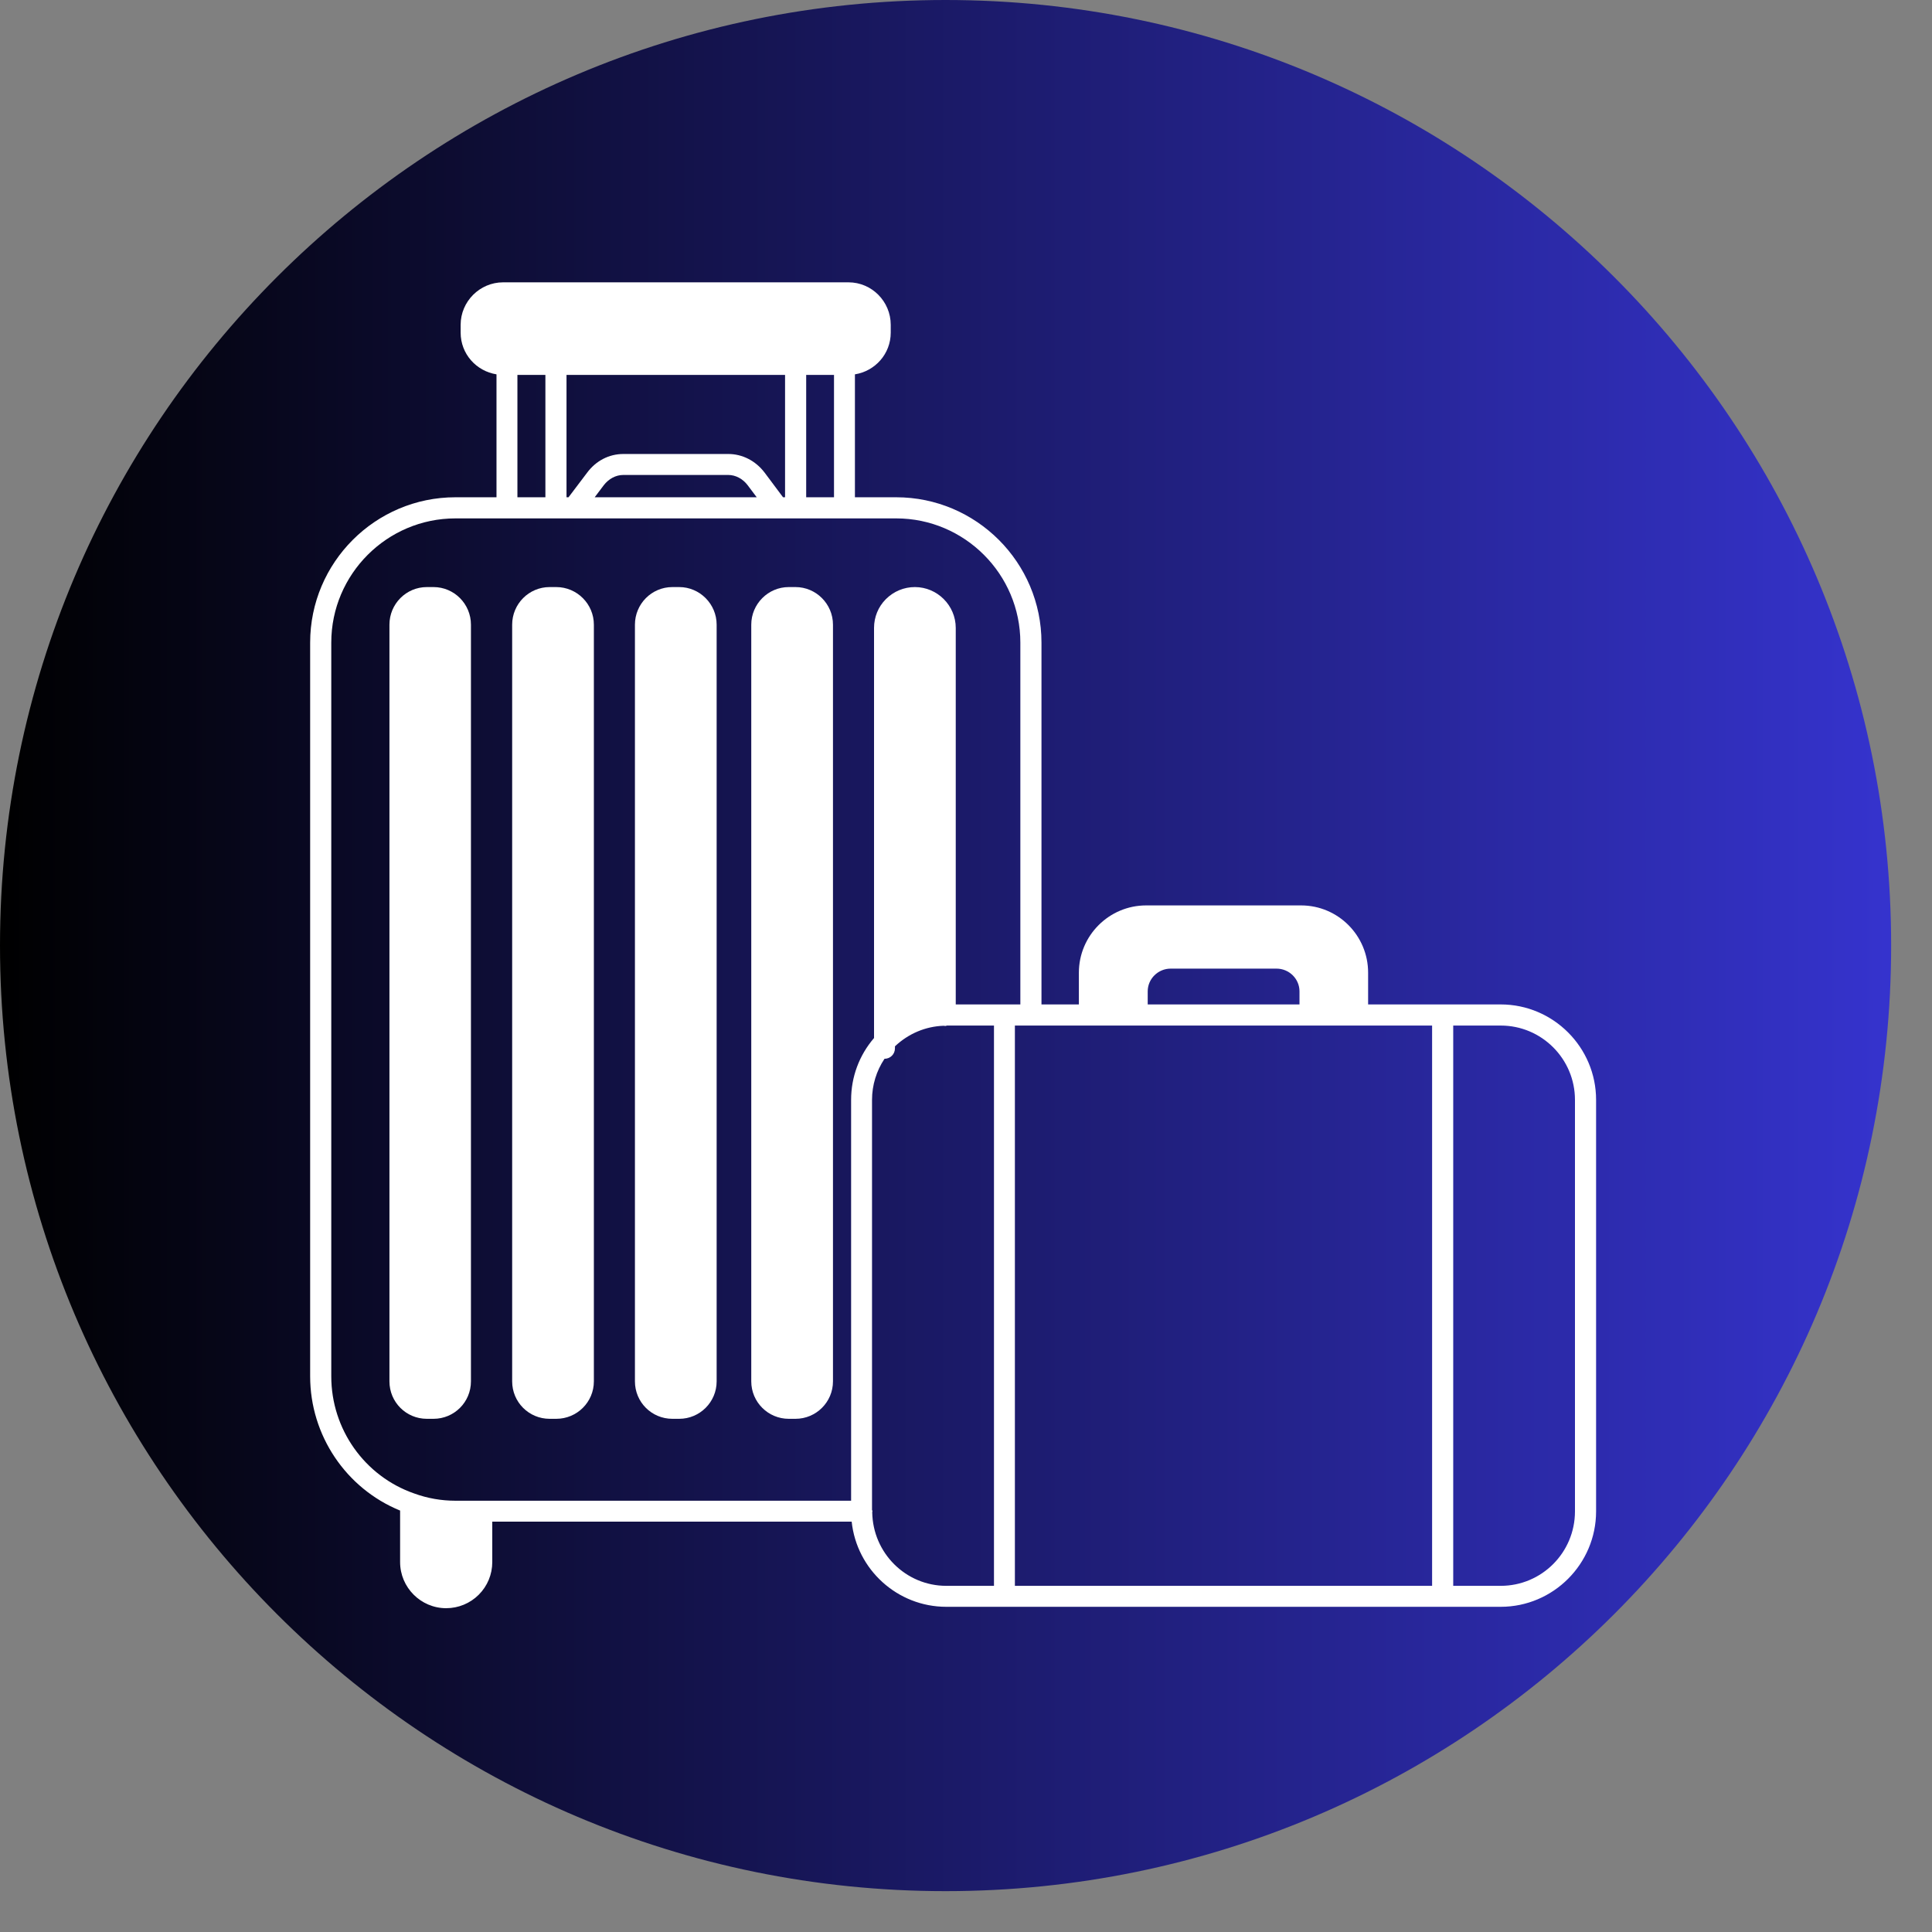 <svg xmlns="http://www.w3.org/2000/svg" xmlns:xlink="http://www.w3.org/1999/xlink" width="50" zoomAndPan="magnify" viewBox="0 0 37.5 37.5" height="50" preserveAspectRatio="xMidYMid meet" version="1.0"><rect x="0" y="0" width="37.5" height="37.5" fill="#808080" stroke="none"/><defs><clipPath id="0e457218b7"><path d="M 0 0 L 36.707 0 L 36.707 36.707 L 0 36.707 Z M 0 0 " clip-rule="nonzero"/></clipPath><clipPath id="e291abca55"><path d="M 18.352 0 C 8.219 0 0 8.219 0 18.352 C 0 28.488 8.219 36.707 18.352 36.707 C 28.488 36.707 36.707 28.488 36.707 18.352 C 36.707 8.219 28.488 0 18.352 0 Z M 18.352 0 " clip-rule="nonzero"/></clipPath><clipPath id="e6966f27a0"><path d="M 0 0 L 36.707 0 L 36.707 36.707 L 0 36.707 Z M 0 0 " clip-rule="nonzero"/></clipPath><clipPath id="be79e22802"><path d="M 18.352 0 C 8.219 0 0 8.219 0 18.352 C 0 28.488 8.219 36.707 18.352 36.707 C 28.488 36.707 36.707 28.488 36.707 18.352 C 36.707 8.219 28.488 0 18.352 0 Z M 18.352 0 " clip-rule="nonzero"/></clipPath><linearGradient x1="0" gradientTransform="matrix(0.143, 0, 0, 0.143, 0, -0)" y1="128" x2="256" gradientUnits="userSpaceOnUse" y2="128" id="acc51bb609"><stop stop-opacity="1" stop-color="rgb(0%, 0%, 0%)" offset="0"/><stop stop-opacity="1" stop-color="rgb(0.081%, 0.078%, 0.313%)" offset="0.004"/><stop stop-opacity="1" stop-color="rgb(0.162%, 0.156%, 0.627%)" offset="0.008"/><stop stop-opacity="1" stop-color="rgb(0.243%, 0.233%, 0.941%)" offset="0.012"/><stop stop-opacity="1" stop-color="rgb(0.323%, 0.311%, 1.256%)" offset="0.016"/><stop stop-opacity="1" stop-color="rgb(0.404%, 0.389%, 1.569%)" offset="0.02"/><stop stop-opacity="1" stop-color="rgb(0.487%, 0.468%, 1.883%)" offset="0.023"/><stop stop-opacity="1" stop-color="rgb(0.568%, 0.546%, 2.197%)" offset="0.027"/><stop stop-opacity="1" stop-color="rgb(0.648%, 0.624%, 2.512%)" offset="0.031"/><stop stop-opacity="1" stop-color="rgb(0.729%, 0.702%, 2.824%)" offset="0.035"/><stop stop-opacity="1" stop-color="rgb(0.81%, 0.78%, 3.139%)" offset="0.039"/><stop stop-opacity="1" stop-color="rgb(0.891%, 0.858%, 3.453%)" offset="0.043"/><stop stop-opacity="1" stop-color="rgb(0.974%, 0.937%, 3.767%)" offset="0.047"/><stop stop-opacity="1" stop-color="rgb(1.054%, 1.015%, 4.082%)" offset="0.051"/><stop stop-opacity="1" stop-color="rgb(1.135%, 1.093%, 4.396%)" offset="0.055"/><stop stop-opacity="1" stop-color="rgb(1.216%, 1.17%, 4.709%)" offset="0.059"/><stop stop-opacity="1" stop-color="rgb(1.299%, 1.25%, 5.023%)" offset="0.062"/><stop stop-opacity="1" stop-color="rgb(1.379%, 1.328%, 5.338%)" offset="0.066"/><stop stop-opacity="1" stop-color="rgb(1.46%, 1.405%, 5.652%)" offset="0.07"/><stop stop-opacity="1" stop-color="rgb(1.541%, 1.483%, 5.965%)" offset="0.074"/><stop stop-opacity="1" stop-color="rgb(1.622%, 1.561%, 6.279%)" offset="0.078"/><stop stop-opacity="1" stop-color="rgb(1.703%, 1.639%, 6.593%)" offset="0.082"/><stop stop-opacity="1" stop-color="rgb(1.785%, 1.718%, 6.908%)" offset="0.086"/><stop stop-opacity="1" stop-color="rgb(1.866%, 1.796%, 7.222%)" offset="0.09"/><stop stop-opacity="1" stop-color="rgb(1.947%, 1.874%, 7.536%)" offset="0.094"/><stop stop-opacity="1" stop-color="rgb(2.028%, 1.952%, 7.849%)" offset="0.098"/><stop stop-opacity="1" stop-color="rgb(2.11%, 2.031%, 8.163%)" offset="0.102"/><stop stop-opacity="1" stop-color="rgb(2.191%, 2.109%, 8.478%)" offset="0.105"/><stop stop-opacity="1" stop-color="rgb(2.272%, 2.187%, 8.792%)" offset="0.109"/><stop stop-opacity="1" stop-color="rgb(2.353%, 2.264%, 9.105%)" offset="0.113"/><stop stop-opacity="1" stop-color="rgb(2.434%, 2.342%, 9.419%)" offset="0.117"/><stop stop-opacity="1" stop-color="rgb(2.515%, 2.42%, 9.734%)" offset="0.121"/><stop stop-opacity="1" stop-color="rgb(2.597%, 2.499%, 10.048%)" offset="0.125"/><stop stop-opacity="1" stop-color="rgb(2.678%, 2.577%, 10.362%)" offset="0.129"/><stop stop-opacity="1" stop-color="rgb(2.759%, 2.655%, 10.677%)" offset="0.133"/><stop stop-opacity="1" stop-color="rgb(2.84%, 2.733%, 10.989%)" offset="0.137"/><stop stop-opacity="1" stop-color="rgb(2.922%, 2.812%, 11.304%)" offset="0.141"/><stop stop-opacity="1" stop-color="rgb(3.003%, 2.89%, 11.618%)" offset="0.145"/><stop stop-opacity="1" stop-color="rgb(3.084%, 2.968%, 11.932%)" offset="0.148"/><stop stop-opacity="1" stop-color="rgb(3.165%, 3.046%, 12.245%)" offset="0.152"/><stop stop-opacity="1" stop-color="rgb(3.246%, 3.123%, 12.56%)" offset="0.156"/><stop stop-opacity="1" stop-color="rgb(3.326%, 3.201%, 12.874%)" offset="0.16"/><stop stop-opacity="1" stop-color="rgb(3.409%, 3.281%, 13.188%)" offset="0.164"/><stop stop-opacity="1" stop-color="rgb(3.49%, 3.358%, 13.503%)" offset="0.168"/><stop stop-opacity="1" stop-color="rgb(3.571%, 3.436%, 13.817%)" offset="0.172"/><stop stop-opacity="1" stop-color="rgb(3.651%, 3.514%, 14.13%)" offset="0.176"/><stop stop-opacity="1" stop-color="rgb(3.734%, 3.593%, 14.444%)" offset="0.18"/><stop stop-opacity="1" stop-color="rgb(3.815%, 3.671%, 14.758%)" offset="0.184"/><stop stop-opacity="1" stop-color="rgb(3.896%, 3.749%, 15.073%)" offset="0.188"/><stop stop-opacity="1" stop-color="rgb(3.976%, 3.827%, 15.385%)" offset="0.191"/><stop stop-opacity="1" stop-color="rgb(4.057%, 3.905%, 15.7%)" offset="0.195"/><stop stop-opacity="1" stop-color="rgb(4.138%, 3.983%, 16.014%)" offset="0.199"/><stop stop-opacity="1" stop-color="rgb(4.221%, 4.062%, 16.328%)" offset="0.203"/><stop stop-opacity="1" stop-color="rgb(4.301%, 4.14%, 16.643%)" offset="0.207"/><stop stop-opacity="1" stop-color="rgb(4.382%, 4.218%, 16.957%)" offset="0.211"/><stop stop-opacity="1" stop-color="rgb(4.463%, 4.295%, 17.27%)" offset="0.215"/><stop stop-opacity="1" stop-color="rgb(4.546%, 4.375%, 17.584%)" offset="0.219"/><stop stop-opacity="1" stop-color="rgb(4.626%, 4.453%, 17.899%)" offset="0.223"/><stop stop-opacity="1" stop-color="rgb(4.707%, 4.53%, 18.213%)" offset="0.227"/><stop stop-opacity="1" stop-color="rgb(4.788%, 4.608%, 18.526%)" offset="0.23"/><stop stop-opacity="1" stop-color="rgb(4.869%, 4.686%, 18.84%)" offset="0.234"/><stop stop-opacity="1" stop-color="rgb(4.95%, 4.764%, 19.154%)" offset="0.238"/><stop stop-opacity="1" stop-color="rgb(5.032%, 4.843%, 19.469%)" offset="0.242"/><stop stop-opacity="1" stop-color="rgb(5.113%, 4.921%, 19.783%)" offset="0.246"/><stop stop-opacity="1" stop-color="rgb(5.194%, 4.999%, 20.097%)" offset="0.25"/><stop stop-opacity="1" stop-color="rgb(5.275%, 5.077%, 20.41%)" offset="0.254"/><stop stop-opacity="1" stop-color="rgb(5.356%, 5.156%, 20.724%)" offset="0.258"/><stop stop-opacity="1" stop-color="rgb(5.437%, 5.234%, 21.039%)" offset="0.262"/><stop stop-opacity="1" stop-color="rgb(5.519%, 5.312%, 21.353%)" offset="0.266"/><stop stop-opacity="1" stop-color="rgb(5.6%, 5.389%, 21.666%)" offset="0.27"/><stop stop-opacity="1" stop-color="rgb(5.681%, 5.467%, 21.98%)" offset="0.273"/><stop stop-opacity="1" stop-color="rgb(5.762%, 5.545%, 22.295%)" offset="0.277"/><stop stop-opacity="1" stop-color="rgb(5.844%, 5.624%, 22.609%)" offset="0.281"/><stop stop-opacity="1" stop-color="rgb(5.925%, 5.702%, 22.923%)" offset="0.285"/><stop stop-opacity="1" stop-color="rgb(6.006%, 5.78%, 23.238%)" offset="0.289"/><stop stop-opacity="1" stop-color="rgb(6.087%, 5.858%, 23.55%)" offset="0.293"/><stop stop-opacity="1" stop-color="rgb(6.168%, 5.937%, 23.865%)" offset="0.297"/><stop stop-opacity="1" stop-color="rgb(6.248%, 6.015%, 24.179%)" offset="0.301"/><stop stop-opacity="1" stop-color="rgb(6.331%, 6.093%, 24.493%)" offset="0.305"/><stop stop-opacity="1" stop-color="rgb(6.412%, 6.171%, 24.806%)" offset="0.309"/><stop stop-opacity="1" stop-color="rgb(6.493%, 6.248%, 25.121%)" offset="0.312"/><stop stop-opacity="1" stop-color="rgb(6.573%, 6.326%, 25.435%)" offset="0.316"/><stop stop-opacity="1" stop-color="rgb(6.656%, 6.406%, 25.749%)" offset="0.32"/><stop stop-opacity="1" stop-color="rgb(6.737%, 6.483%, 26.064%)" offset="0.324"/><stop stop-opacity="1" stop-color="rgb(6.818%, 6.561%, 26.378%)" offset="0.328"/><stop stop-opacity="1" stop-color="rgb(6.898%, 6.639%, 26.691%)" offset="0.332"/><stop stop-opacity="1" stop-color="rgb(6.979%, 6.718%, 27.005%)" offset="0.336"/><stop stop-opacity="1" stop-color="rgb(7.06%, 6.796%, 27.319%)" offset="0.34"/><stop stop-opacity="1" stop-color="rgb(7.143%, 6.874%, 27.634%)" offset="0.344"/><stop stop-opacity="1" stop-color="rgb(7.224%, 6.952%, 27.946%)" offset="0.348"/><stop stop-opacity="1" stop-color="rgb(7.304%, 7.03%, 28.261%)" offset="0.352"/><stop stop-opacity="1" stop-color="rgb(7.385%, 7.108%, 28.575%)" offset="0.355"/><stop stop-opacity="1" stop-color="rgb(7.468%, 7.187%, 28.889%)" offset="0.359"/><stop stop-opacity="1" stop-color="rgb(7.549%, 7.265%, 29.204%)" offset="0.363"/><stop stop-opacity="1" stop-color="rgb(7.629%, 7.343%, 29.518%)" offset="0.367"/><stop stop-opacity="1" stop-color="rgb(7.71%, 7.42%, 29.831%)" offset="0.371"/><stop stop-opacity="1" stop-color="rgb(7.791%, 7.5%, 30.145%)" offset="0.375"/><stop stop-opacity="1" stop-color="rgb(7.872%, 7.578%, 30.46%)" offset="0.379"/><stop stop-opacity="1" stop-color="rgb(7.954%, 7.655%, 30.774%)" offset="0.383"/><stop stop-opacity="1" stop-color="rgb(8.035%, 7.733%, 31.087%)" offset="0.387"/><stop stop-opacity="1" stop-color="rgb(8.116%, 7.811%, 31.401%)" offset="0.391"/><stop stop-opacity="1" stop-color="rgb(8.197%, 7.889%, 31.715%)" offset="0.395"/><stop stop-opacity="1" stop-color="rgb(8.279%, 7.968%, 32.03%)" offset="0.398"/><stop stop-opacity="1" stop-color="rgb(8.36%, 8.046%, 32.344%)" offset="0.402"/><stop stop-opacity="1" stop-color="rgb(8.441%, 8.124%, 32.658%)" offset="0.406"/><stop stop-opacity="1" stop-color="rgb(8.522%, 8.202%, 32.971%)" offset="0.41"/><stop stop-opacity="1" stop-color="rgb(8.603%, 8.281%, 33.286%)" offset="0.414"/><stop stop-opacity="1" stop-color="rgb(8.684%, 8.359%, 33.6%)" offset="0.418"/><stop stop-opacity="1" stop-color="rgb(8.766%, 8.437%, 33.914%)" offset="0.422"/><stop stop-opacity="1" stop-color="rgb(8.847%, 8.514%, 34.227%)" offset="0.426"/><stop stop-opacity="1" stop-color="rgb(8.928%, 8.592%, 34.541%)" offset="0.43"/><stop stop-opacity="1" stop-color="rgb(9.009%, 8.67%, 34.856%)" offset="0.434"/><stop stop-opacity="1" stop-color="rgb(9.091%, 8.749%, 35.17%)" offset="0.438"/><stop stop-opacity="1" stop-color="rgb(9.172%, 8.827%, 35.484%)" offset="0.441"/><stop stop-opacity="1" stop-color="rgb(9.253%, 8.905%, 35.799%)" offset="0.445"/><stop stop-opacity="1" stop-color="rgb(9.334%, 8.983%, 36.111%)" offset="0.449"/><stop stop-opacity="1" stop-color="rgb(9.415%, 9.062%, 36.426%)" offset="0.453"/><stop stop-opacity="1" stop-color="rgb(9.496%, 9.14%, 36.74%)" offset="0.457"/><stop stop-opacity="1" stop-color="rgb(9.578%, 9.218%, 37.054%)" offset="0.461"/><stop stop-opacity="1" stop-color="rgb(9.659%, 9.296%, 37.367%)" offset="0.465"/><stop stop-opacity="1" stop-color="rgb(9.74%, 9.373%, 37.682%)" offset="0.469"/><stop stop-opacity="1" stop-color="rgb(9.821%, 9.451%, 37.996%)" offset="0.473"/><stop stop-opacity="1" stop-color="rgb(9.903%, 9.531%, 38.31%)" offset="0.477"/><stop stop-opacity="1" stop-color="rgb(9.984%, 9.608%, 38.625%)" offset="0.48"/><stop stop-opacity="1" stop-color="rgb(10.065%, 9.686%, 38.939%)" offset="0.484"/><stop stop-opacity="1" stop-color="rgb(10.146%, 9.764%, 39.252%)" offset="0.488"/><stop stop-opacity="1" stop-color="rgb(10.226%, 9.843%, 39.566%)" offset="0.492"/><stop stop-opacity="1" stop-color="rgb(10.307%, 9.921%, 39.88%)" offset="0.496"/><stop stop-opacity="1" stop-color="rgb(10.39%, 9.999%, 40.195%)" offset="0.5"/><stop stop-opacity="1" stop-color="rgb(10.471%, 10.077%, 40.508%)" offset="0.504"/><stop stop-opacity="1" stop-color="rgb(10.551%, 10.155%, 40.822%)" offset="0.508"/><stop stop-opacity="1" stop-color="rgb(10.632%, 10.233%, 41.136%)" offset="0.512"/><stop stop-opacity="1" stop-color="rgb(10.713%, 10.312%, 41.45%)" offset="0.516"/><stop stop-opacity="1" stop-color="rgb(10.794%, 10.39%, 41.763%)" offset="0.52"/><stop stop-opacity="1" stop-color="rgb(10.876%, 10.468%, 42.078%)" offset="0.523"/><stop stop-opacity="1" stop-color="rgb(10.957%, 10.545%, 42.392%)" offset="0.527"/><stop stop-opacity="1" stop-color="rgb(11.038%, 10.625%, 42.706%)" offset="0.531"/><stop stop-opacity="1" stop-color="rgb(11.119%, 10.703%, 43.021%)" offset="0.535"/><stop stop-opacity="1" stop-color="rgb(11.201%, 10.78%, 43.335%)" offset="0.539"/><stop stop-opacity="1" stop-color="rgb(11.282%, 10.858%, 43.648%)" offset="0.543"/><stop stop-opacity="1" stop-color="rgb(11.363%, 10.936%, 43.962%)" offset="0.547"/><stop stop-opacity="1" stop-color="rgb(11.444%, 11.014%, 44.276%)" offset="0.551"/><stop stop-opacity="1" stop-color="rgb(11.525%, 11.093%, 44.591%)" offset="0.555"/><stop stop-opacity="1" stop-color="rgb(11.606%, 11.171%, 44.904%)" offset="0.559"/><stop stop-opacity="1" stop-color="rgb(11.688%, 11.249%, 45.218%)" offset="0.562"/><stop stop-opacity="1" stop-color="rgb(11.769%, 11.327%, 45.532%)" offset="0.566"/><stop stop-opacity="1" stop-color="rgb(11.85%, 11.406%, 45.847%)" offset="0.57"/><stop stop-opacity="1" stop-color="rgb(11.931%, 11.484%, 46.161%)" offset="0.574"/><stop stop-opacity="1" stop-color="rgb(12.013%, 11.562%, 46.475%)" offset="0.578"/><stop stop-opacity="1" stop-color="rgb(12.094%, 11.639%, 46.788%)" offset="0.582"/><stop stop-opacity="1" stop-color="rgb(12.175%, 11.717%, 47.102%)" offset="0.586"/><stop stop-opacity="1" stop-color="rgb(12.256%, 11.795%, 47.417%)" offset="0.59"/><stop stop-opacity="1" stop-color="rgb(12.337%, 11.874%, 47.731%)" offset="0.594"/><stop stop-opacity="1" stop-color="rgb(12.418%, 11.952%, 48.044%)" offset="0.598"/><stop stop-opacity="1" stop-color="rgb(12.5%, 12.03%, 48.358%)" offset="0.602"/><stop stop-opacity="1" stop-color="rgb(12.581%, 12.108%, 48.672%)" offset="0.605"/><stop stop-opacity="1" stop-color="rgb(12.662%, 12.187%, 48.987%)" offset="0.609"/><stop stop-opacity="1" stop-color="rgb(12.743%, 12.265%, 49.301%)" offset="0.613"/><stop stop-opacity="1" stop-color="rgb(12.825%, 12.343%, 49.615%)" offset="0.617"/><stop stop-opacity="1" stop-color="rgb(12.906%, 12.421%, 49.928%)" offset="0.621"/><stop stop-opacity="1" stop-color="rgb(12.987%, 12.498%, 50.243%)" offset="0.625"/><stop stop-opacity="1" stop-color="rgb(13.068%, 12.576%, 50.557%)" offset="0.629"/><stop stop-opacity="1" stop-color="rgb(13.148%, 12.656%, 50.871%)" offset="0.633"/><stop stop-opacity="1" stop-color="rgb(13.229%, 12.733%, 51.184%)" offset="0.637"/><stop stop-opacity="1" stop-color="rgb(13.312%, 12.811%, 51.498%)" offset="0.641"/><stop stop-opacity="1" stop-color="rgb(13.393%, 12.889%, 51.813%)" offset="0.645"/><stop stop-opacity="1" stop-color="rgb(13.474%, 12.968%, 52.127%)" offset="0.648"/><stop stop-opacity="1" stop-color="rgb(13.554%, 13.046%, 52.441%)" offset="0.652"/><stop stop-opacity="1" stop-color="rgb(13.637%, 13.124%, 52.756%)" offset="0.656"/><stop stop-opacity="1" stop-color="rgb(13.718%, 13.202%, 53.069%)" offset="0.66"/><stop stop-opacity="1" stop-color="rgb(13.799%, 13.28%, 53.383%)" offset="0.664"/><stop stop-opacity="1" stop-color="rgb(13.879%, 13.358%, 53.697%)" offset="0.668"/><stop stop-opacity="1" stop-color="rgb(13.96%, 13.437%, 54.012%)" offset="0.672"/><stop stop-opacity="1" stop-color="rgb(14.041%, 13.515%, 54.324%)" offset="0.676"/><stop stop-opacity="1" stop-color="rgb(14.124%, 13.593%, 54.639%)" offset="0.68"/><stop stop-opacity="1" stop-color="rgb(14.204%, 13.67%, 54.953%)" offset="0.684"/><stop stop-opacity="1" stop-color="rgb(14.285%, 13.75%, 55.267%)" offset="0.688"/><stop stop-opacity="1" stop-color="rgb(14.366%, 13.828%, 55.582%)" offset="0.691"/><stop stop-opacity="1" stop-color="rgb(14.449%, 13.905%, 55.896%)" offset="0.695"/><stop stop-opacity="1" stop-color="rgb(14.529%, 13.983%, 56.209%)" offset="0.699"/><stop stop-opacity="1" stop-color="rgb(14.61%, 14.061%, 56.523%)" offset="0.703"/><stop stop-opacity="1" stop-color="rgb(14.691%, 14.139%, 56.837%)" offset="0.707"/><stop stop-opacity="1" stop-color="rgb(14.772%, 14.218%, 57.152%)" offset="0.711"/><stop stop-opacity="1" stop-color="rgb(14.853%, 14.296%, 57.465%)" offset="0.715"/><stop stop-opacity="1" stop-color="rgb(14.935%, 14.374%, 57.779%)" offset="0.719"/><stop stop-opacity="1" stop-color="rgb(15.016%, 14.452%, 58.093%)" offset="0.723"/><stop stop-opacity="1" stop-color="rgb(15.097%, 14.531%, 58.408%)" offset="0.727"/><stop stop-opacity="1" stop-color="rgb(15.178%, 14.609%, 58.722%)" offset="0.73"/><stop stop-opacity="1" stop-color="rgb(15.259%, 14.687%, 59.036%)" offset="0.734"/><stop stop-opacity="1" stop-color="rgb(15.34%, 14.764%, 59.349%)" offset="0.738"/><stop stop-opacity="1" stop-color="rgb(15.422%, 14.842%, 59.663%)" offset="0.742"/><stop stop-opacity="1" stop-color="rgb(15.503%, 14.92%, 59.978%)" offset="0.746"/><stop stop-opacity="1" stop-color="rgb(15.584%, 14.999%, 60.292%)" offset="0.75"/><stop stop-opacity="1" stop-color="rgb(15.665%, 15.077%, 60.605%)" offset="0.754"/><stop stop-opacity="1" stop-color="rgb(15.747%, 15.155%, 60.919%)" offset="0.758"/><stop stop-opacity="1" stop-color="rgb(15.828%, 15.233%, 61.234%)" offset="0.762"/><stop stop-opacity="1" stop-color="rgb(15.909%, 15.312%, 61.548%)" offset="0.766"/><stop stop-opacity="1" stop-color="rgb(15.99%, 15.39%, 61.862%)" offset="0.77"/><stop stop-opacity="1" stop-color="rgb(16.071%, 15.468%, 62.177%)" offset="0.773"/><stop stop-opacity="1" stop-color="rgb(16.151%, 15.546%, 62.489%)" offset="0.777"/><stop stop-opacity="1" stop-color="rgb(16.234%, 15.623%, 62.804%)" offset="0.781"/><stop stop-opacity="1" stop-color="rgb(16.315%, 15.701%, 63.118%)" offset="0.785"/><stop stop-opacity="1" stop-color="rgb(16.396%, 15.781%, 63.432%)" offset="0.789"/><stop stop-opacity="1" stop-color="rgb(16.476%, 15.858%, 63.745%)" offset="0.793"/><stop stop-opacity="1" stop-color="rgb(16.559%, 15.936%, 64.059%)" offset="0.797"/><stop stop-opacity="1" stop-color="rgb(16.64%, 16.014%, 64.374%)" offset="0.801"/><stop stop-opacity="1" stop-color="rgb(16.721%, 16.093%, 64.688%)" offset="0.805"/><stop stop-opacity="1" stop-color="rgb(16.801%, 16.171%, 65.002%)" offset="0.809"/><stop stop-opacity="1" stop-color="rgb(16.882%, 16.249%, 65.317%)" offset="0.812"/><stop stop-opacity="1" stop-color="rgb(16.963%, 16.327%, 65.63%)" offset="0.816"/><stop stop-opacity="1" stop-color="rgb(17.046%, 16.405%, 65.944%)" offset="0.82"/><stop stop-opacity="1" stop-color="rgb(17.126%, 16.483%, 66.258%)" offset="0.824"/><stop stop-opacity="1" stop-color="rgb(17.207%, 16.562%, 66.573%)" offset="0.828"/><stop stop-opacity="1" stop-color="rgb(17.288%, 16.64%, 66.885%)" offset="0.832"/><stop stop-opacity="1" stop-color="rgb(17.371%, 16.718%, 67.2%)" offset="0.836"/><stop stop-opacity="1" stop-color="rgb(17.451%, 16.795%, 67.514%)" offset="0.84"/><stop stop-opacity="1" stop-color="rgb(17.532%, 16.875%, 67.828%)" offset="0.844"/><stop stop-opacity="1" stop-color="rgb(17.613%, 16.953%, 68.143%)" offset="0.848"/><stop stop-opacity="1" stop-color="rgb(17.694%, 17.03%, 68.457%)" offset="0.852"/><stop stop-opacity="1" stop-color="rgb(17.775%, 17.108%, 68.77%)" offset="0.855"/><stop stop-opacity="1" stop-color="rgb(17.857%, 17.186%, 69.084%)" offset="0.859"/><stop stop-opacity="1" stop-color="rgb(17.938%, 17.264%, 69.398%)" offset="0.863"/><stop stop-opacity="1" stop-color="rgb(18.019%, 17.343%, 69.713%)" offset="0.867"/><stop stop-opacity="1" stop-color="rgb(18.1%, 17.421%, 70.026%)" offset="0.871"/><stop stop-opacity="1" stop-color="rgb(18.182%, 17.499%, 70.34%)" offset="0.875"/><stop stop-opacity="1" stop-color="rgb(18.263%, 17.577%, 70.654%)" offset="0.879"/><stop stop-opacity="1" stop-color="rgb(18.344%, 17.656%, 70.969%)" offset="0.883"/><stop stop-opacity="1" stop-color="rgb(18.425%, 17.734%, 71.283%)" offset="0.887"/><stop stop-opacity="1" stop-color="rgb(18.506%, 17.812%, 71.597%)" offset="0.891"/><stop stop-opacity="1" stop-color="rgb(18.587%, 17.889%, 71.91%)" offset="0.895"/><stop stop-opacity="1" stop-color="rgb(18.669%, 17.967%, 72.224%)" offset="0.898"/><stop stop-opacity="1" stop-color="rgb(18.75%, 18.045%, 72.539%)" offset="0.902"/><stop stop-opacity="1" stop-color="rgb(18.831%, 18.124%, 72.853%)" offset="0.906"/><stop stop-opacity="1" stop-color="rgb(18.912%, 18.202%, 73.166%)" offset="0.91"/><stop stop-opacity="1" stop-color="rgb(18.994%, 18.28%, 73.48%)" offset="0.914"/><stop stop-opacity="1" stop-color="rgb(19.075%, 18.358%, 73.795%)" offset="0.918"/><stop stop-opacity="1" stop-color="rgb(19.156%, 18.437%, 74.109%)" offset="0.922"/><stop stop-opacity="1" stop-color="rgb(19.237%, 18.515%, 74.423%)" offset="0.926"/><stop stop-opacity="1" stop-color="rgb(19.318%, 18.593%, 74.738%)" offset="0.93"/><stop stop-opacity="1" stop-color="rgb(19.398%, 18.671%, 75.05%)" offset="0.934"/><stop stop-opacity="1" stop-color="rgb(19.481%, 18.748%, 75.365%)" offset="0.938"/><stop stop-opacity="1" stop-color="rgb(19.562%, 18.826%, 75.679%)" offset="0.941"/><stop stop-opacity="1" stop-color="rgb(19.643%, 18.906%, 75.993%)" offset="0.945"/><stop stop-opacity="1" stop-color="rgb(19.724%, 18.983%, 76.306%)" offset="0.949"/><stop stop-opacity="1" stop-color="rgb(19.806%, 19.061%, 76.62%)" offset="0.953"/><stop stop-opacity="1" stop-color="rgb(19.887%, 19.139%, 76.935%)" offset="0.957"/><stop stop-opacity="1" stop-color="rgb(19.968%, 19.218%, 77.249%)" offset="0.961"/><stop stop-opacity="1" stop-color="rgb(20.049%, 19.296%, 77.563%)" offset="0.965"/><stop stop-opacity="1" stop-color="rgb(20.129%, 19.374%, 77.878%)" offset="0.969"/><stop stop-opacity="1" stop-color="rgb(20.21%, 19.452%, 78.191%)" offset="0.973"/><stop stop-opacity="1" stop-color="rgb(20.293%, 19.53%, 78.505%)" offset="0.977"/><stop stop-opacity="1" stop-color="rgb(20.374%, 19.608%, 78.819%)" offset="0.98"/><stop stop-opacity="1" stop-color="rgb(20.454%, 19.687%, 79.134%)" offset="0.984"/><stop stop-opacity="1" stop-color="rgb(20.535%, 19.765%, 79.446%)" offset="0.988"/><stop stop-opacity="1" stop-color="rgb(20.616%, 19.843%, 79.761%)" offset="0.992"/><stop stop-opacity="1" stop-color="rgb(20.697%, 19.92%, 80.075%)" offset="0.996"/><stop stop-opacity="1" stop-color="rgb(20.779%, 20%, 80.389%)" offset="1"/></linearGradient><clipPath id="f99c9a2afc"><rect x="0" width="37" y="0" height="37"/></clipPath><clipPath id="efa4161e3f"><path d="M 6.02 5.473 L 31 5.473 L 31 31.375 L 6.02 31.375 Z M 6.02 5.473 " clip-rule="nonzero"/></clipPath></defs><g clip-path="url(#0e457218b7)"><g clip-path="url(#e291abca55)"><g transform="matrix(1, 0, 0, 1, 0, 0)"><g clip-path="url(#f99c9a2afc)"><g clip-path="url(#e6966f27a0)"><g clip-path="url(#be79e22802)"><path fill="url(#acc51bb609)" d="M 0 0 L 0 36.707 L 36.707 36.707 L 36.707 0 Z M 0 0 " fill-rule="nonzero"/></g></g></g></g></g></g><g clip-path="url(#efa4161e3f)"><path fill="#ffffff" d="M 29.129 19.496 L 26.555 19.496 L 26.555 18.879 C 26.555 18.16 25.973 17.574 25.254 17.574 L 22.246 17.574 C 21.527 17.574 20.941 18.16 20.941 18.879 L 20.941 19.496 L 20.215 19.496 L 20.215 12.473 C 20.215 10.918 18.949 9.652 17.395 9.652 L 16.594 9.652 L 16.594 7.266 C 16.988 7.203 17.289 6.867 17.289 6.457 L 17.289 6.305 C 17.289 5.852 16.922 5.48 16.469 5.48 L 9.766 5.48 C 9.312 5.48 8.941 5.852 8.941 6.305 L 8.941 6.457 C 8.941 6.867 9.242 7.203 9.637 7.266 L 9.637 9.652 L 8.84 9.652 C 7.285 9.652 6.02 10.918 6.02 12.473 L 6.02 26.715 C 6.02 27.859 6.715 28.891 7.766 29.32 L 7.766 30.32 C 7.766 30.812 8.168 31.215 8.66 31.215 C 8.898 31.215 9.125 31.121 9.293 30.953 C 9.461 30.785 9.555 30.559 9.555 30.32 L 9.555 29.535 L 16.531 29.535 C 16.629 30.465 17.418 31.188 18.367 31.188 L 29.129 31.188 C 30.148 31.188 30.98 30.355 30.98 29.336 L 30.98 21.348 C 30.98 20.328 30.148 19.496 29.129 19.496 Z M 27.797 19.906 L 27.797 30.781 L 19.699 30.781 L 19.699 19.906 Z M 22.277 19.242 C 22.277 19 22.477 18.801 22.723 18.801 L 24.777 18.801 C 25.023 18.801 25.223 19 25.223 19.242 L 25.223 19.496 L 22.277 19.496 Z M 15.648 9.652 L 15.648 7.277 L 16.188 7.277 L 16.188 9.652 Z M 15.199 9.652 L 14.84 9.172 C 14.664 8.941 14.406 8.812 14.137 8.812 L 12.098 8.812 C 11.82 8.812 11.566 8.945 11.395 9.176 L 11.035 9.652 L 10.996 9.652 L 10.996 7.277 L 15.238 7.277 L 15.238 9.652 Z M 14.688 9.652 L 11.543 9.652 L 11.719 9.418 C 11.816 9.293 11.953 9.219 12.098 9.219 L 14.137 9.219 C 14.277 9.219 14.418 9.293 14.512 9.418 Z M 10.043 7.277 L 10.586 7.277 L 10.586 9.652 L 10.043 9.652 Z M 6.43 26.715 L 6.43 12.473 C 6.43 11.145 7.512 10.062 8.84 10.062 L 17.395 10.062 C 18.723 10.062 19.805 11.145 19.805 12.473 L 19.805 19.496 L 18.551 19.496 L 18.551 12.188 C 18.551 11.754 18.195 11.395 17.758 11.395 C 17.547 11.395 17.348 11.477 17.195 11.629 C 17.047 11.777 16.965 11.977 16.965 12.188 L 16.965 20.148 C 16.676 20.484 16.52 20.906 16.52 21.348 L 16.52 29.129 L 8.84 29.129 C 8.566 29.129 8.297 29.082 8.039 28.988 C 7.074 28.652 6.43 27.738 6.43 26.715 Z M 16.93 29.352 C 16.93 29.344 16.934 29.34 16.934 29.332 C 16.934 29.324 16.93 29.316 16.926 29.309 L 16.926 21.348 C 16.926 21.062 17.012 20.785 17.168 20.551 C 17.281 20.551 17.371 20.461 17.371 20.348 L 17.371 20.309 C 17.633 20.062 17.965 19.922 18.316 19.91 C 18.328 19.91 18.336 19.914 18.348 19.914 C 18.359 19.914 18.367 19.91 18.379 19.906 L 19.293 19.906 L 19.293 30.781 L 18.367 30.781 C 17.582 30.781 16.941 30.145 16.93 29.352 Z M 30.57 29.336 C 30.57 30.133 29.926 30.781 29.129 30.781 L 28.207 30.781 L 28.207 19.906 L 29.129 19.906 C 29.926 19.906 30.57 20.555 30.57 21.348 Z M 30.57 29.336 " fill-opacity="1" fill-rule="nonzero"/></g><path fill="#ffffff" d="M 13.051 27.539 L 13.184 27.539 C 13.582 27.539 13.91 27.215 13.91 26.812 L 13.91 12.125 C 13.91 11.723 13.582 11.395 13.184 11.395 L 13.051 11.395 C 12.648 11.395 12.324 11.723 12.324 12.125 L 12.324 26.812 C 12.324 27.215 12.648 27.539 13.051 27.539 Z M 13.051 27.539 " fill-opacity="1" fill-rule="nonzero"/><path fill="#ffffff" d="M 10.668 27.539 L 10.797 27.539 C 11.199 27.539 11.527 27.215 11.527 26.812 L 11.527 12.125 C 11.527 11.723 11.199 11.395 10.797 11.395 L 10.668 11.395 C 10.266 11.395 9.941 11.723 9.941 12.125 L 9.941 26.812 C 9.941 27.215 10.266 27.539 10.668 27.539 Z M 10.668 27.539 " fill-opacity="1" fill-rule="nonzero"/><path fill="#ffffff" d="M 8.414 27.539 C 8.816 27.539 9.141 27.215 9.141 26.812 L 9.141 12.125 C 9.141 11.723 8.816 11.395 8.414 11.395 L 8.285 11.395 C 7.883 11.395 7.559 11.723 7.559 12.125 L 7.559 26.812 C 7.559 27.215 7.883 27.539 8.285 27.539 Z M 8.414 27.539 " fill-opacity="1" fill-rule="nonzero"/><path fill="#ffffff" d="M 15.309 27.539 L 15.441 27.539 C 15.84 27.539 16.168 27.215 16.168 26.812 L 16.168 12.125 C 16.168 11.723 15.84 11.395 15.441 11.395 L 15.309 11.395 C 14.91 11.395 14.582 11.723 14.582 12.125 L 14.582 26.812 C 14.582 27.215 14.91 27.539 15.309 27.539 Z M 15.309 27.539 " fill-opacity="1" fill-rule="nonzero"/></svg>